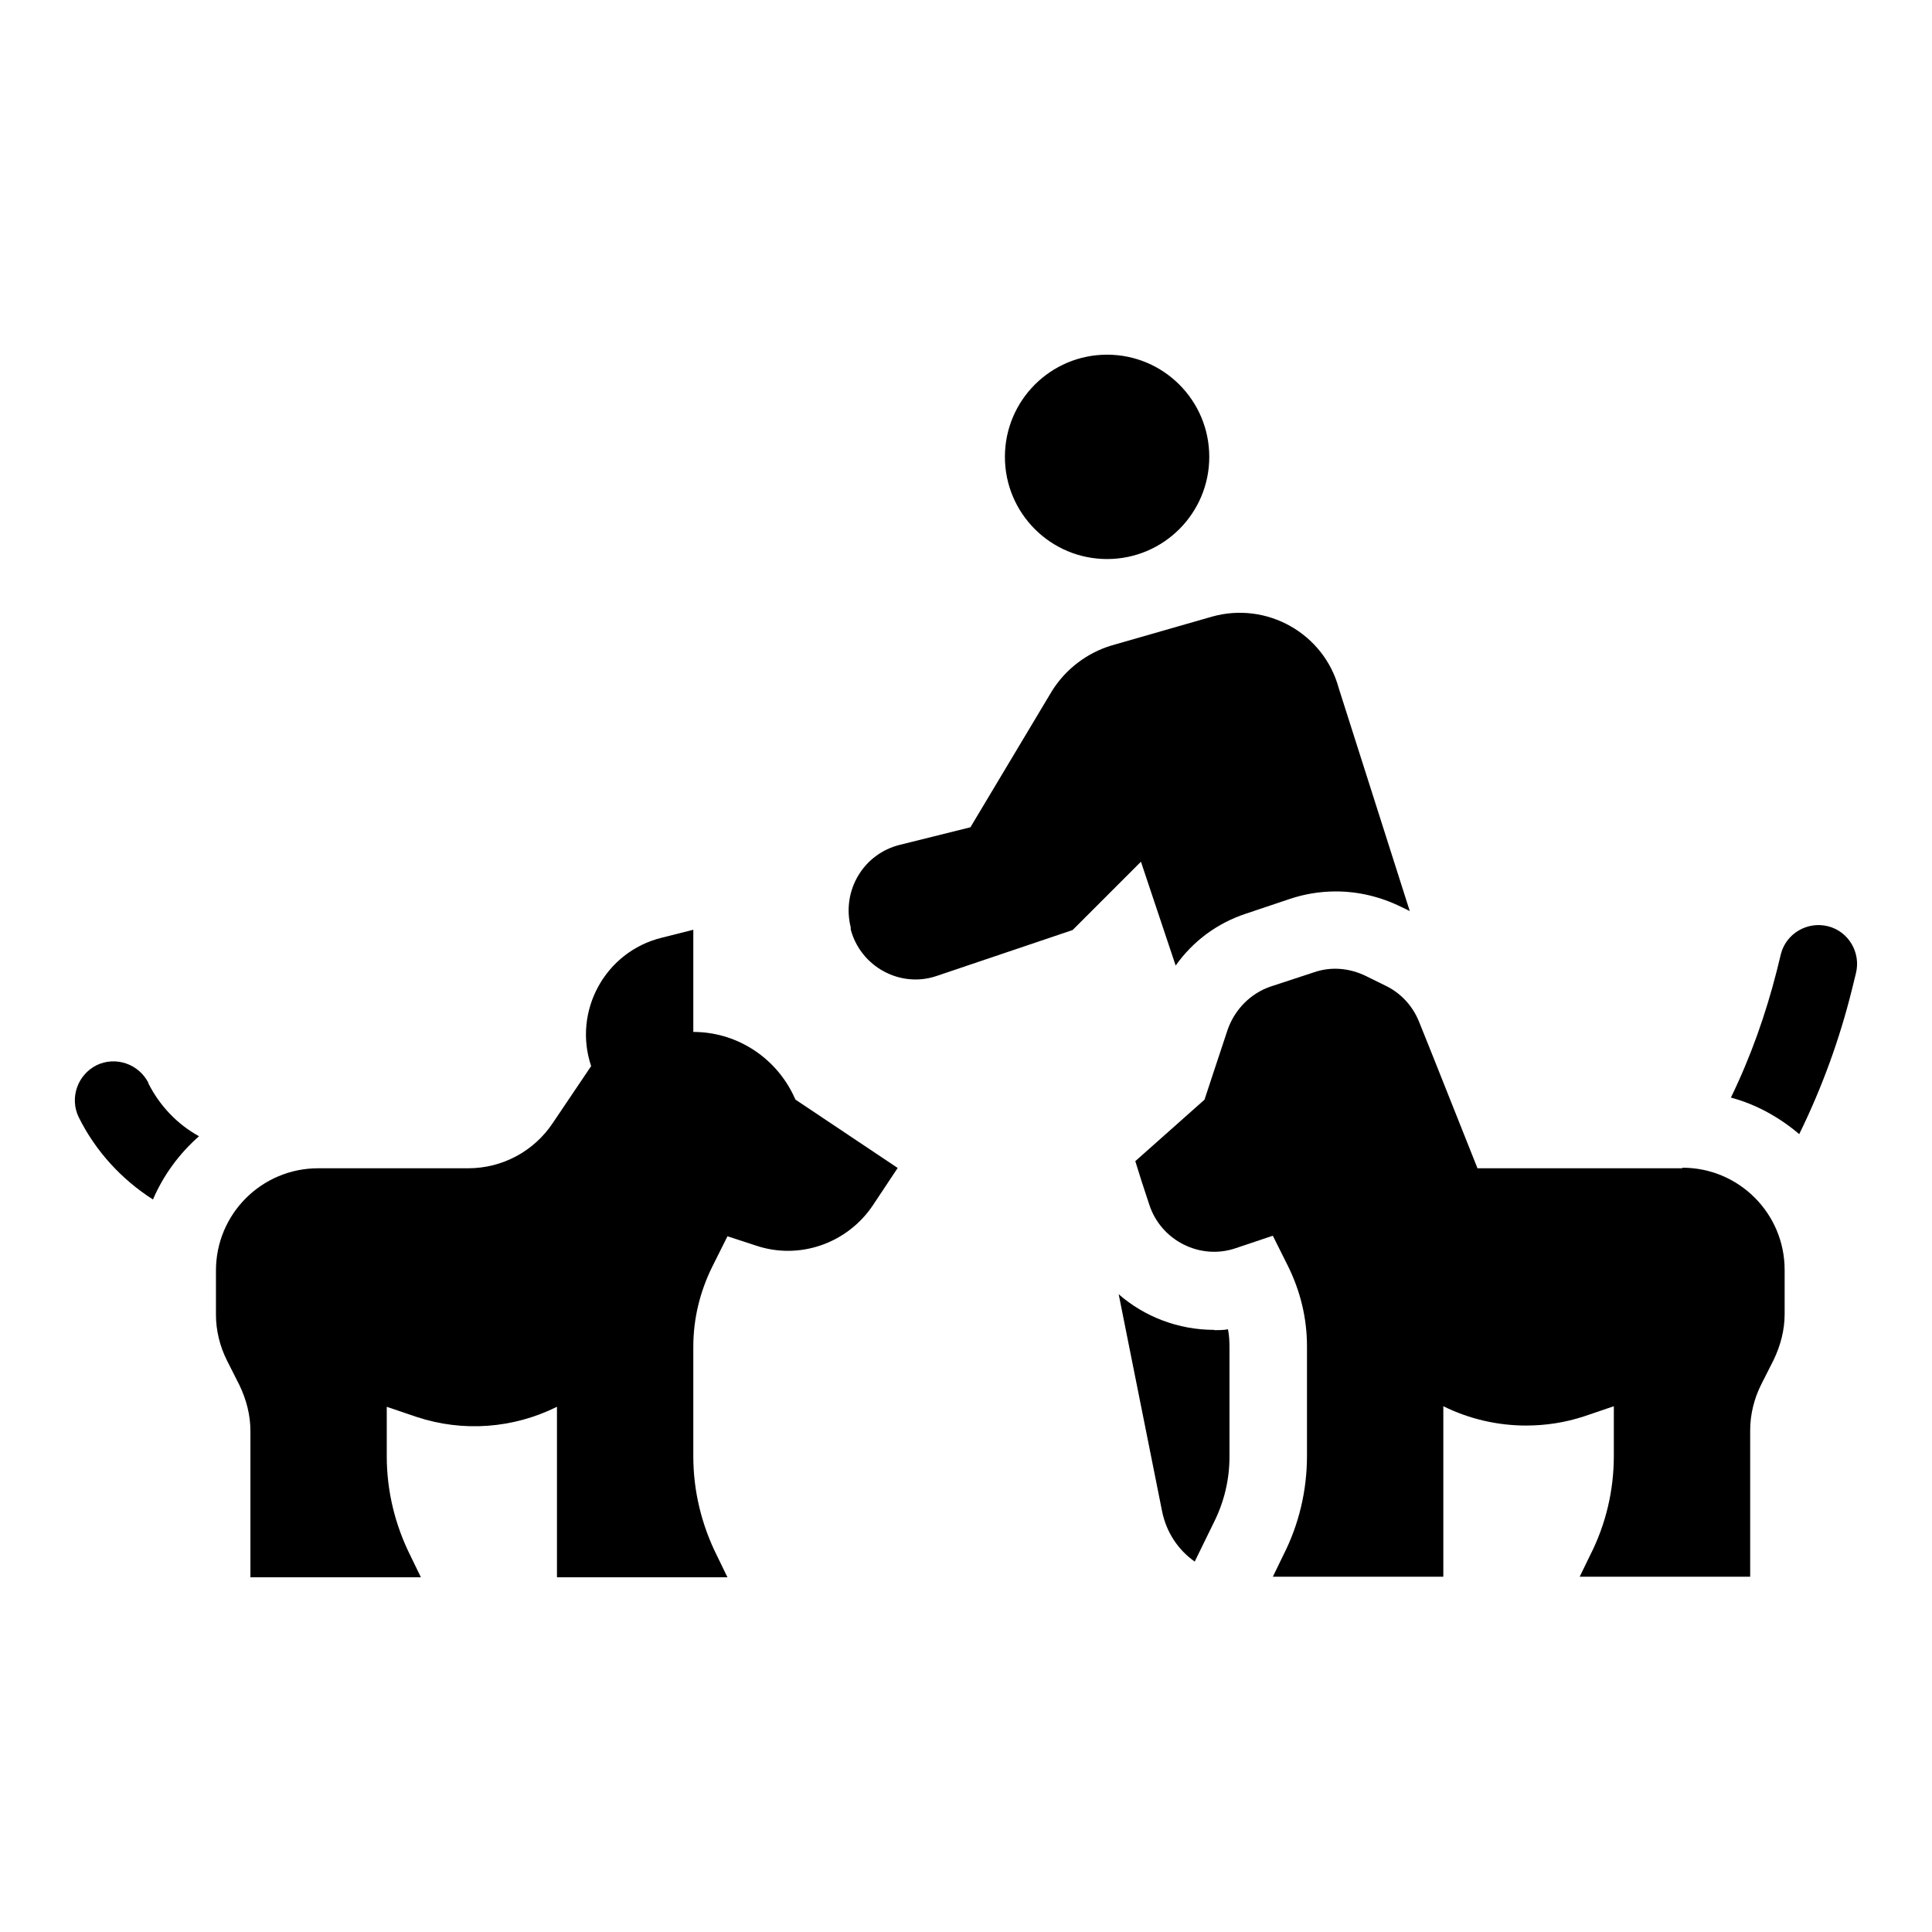 <?xml version="1.0" encoding="UTF-8"?>
<!-- Uploaded to: ICON Repo, www.iconrepo.com, Generator: ICON Repo Mixer Tools -->
<svg fill="#000000" width="800px" height="800px" version="1.1" viewBox="144 144 512 512" xmlns="http://www.w3.org/2000/svg">
 <g>
  <path d="m437.39 292.15c14.957 0 27.078-12.121 27.078-27.078s-12.121-27.078-27.078-27.078-27.078 12.121-27.078 27.078 12.121 27.078 27.078 27.078z"/>
  <path d="m465.81 496.43c-9.523 0-18.5-3.465-25.348-9.445l11.492 57.465c1.102 5.512 4.172 10.234 8.66 13.383l5.117-10.469c2.754-5.512 4.094-11.414 4.094-17.32v-29.047c0-1.574-0.078-3.07-0.395-4.723-1.258 0.234-2.363 0.234-3.621 0.234z"/>
  <path d="m455.65 399.76c4.488-6.297 10.863-11.098 18.5-13.617l11.73-3.938c3.777-1.258 7.871-1.969 12.121-1.969 5.984 0 11.887 1.418 17.32 4.094l2.281 1.102-18.812-59.039c-3.938-14.562-19.129-23.066-33.613-18.973l-26.609 7.637c-6.535 1.969-12.203 6.297-15.824 12.121l-21.57 36.055s-9.445 2.363-18.656 4.644c-9.684 2.363-15.508 12.121-13.066 21.883v0.551c2.598 9.84 13.066 15.586 22.672 12.359l36.133-12.203 18.105-18.105 9.211 27.551z"/>
  <path d="m353.95 433.61c-5.039-9.84-15.113-16.137-26.215-16.137v-27.078l-8.422 2.125c-14.957 3.699-23.539 19.445-18.656 34.008l-10.078 14.957c-5.039 7.637-13.461 12.121-22.516 12.121h-39.754c-14.957 0-27.078 12.121-27.078 27.078v11.73c0 4.172 1.023 8.344 2.914 12.121l3.305 6.535c1.812 3.777 2.914 7.871 2.914 12.121v38.809h45.184l-2.754-5.668c-4.094-8.188-6.297-17.16-6.297-26.371v-13.145l7.871 2.676c12.359 4.094 25.664 3.07 37.234-2.676v45.184h45.184l-2.754-5.668c-4.094-8.188-6.297-17.16-6.297-26.371v-29.047c0-7.398 1.73-14.562 5.039-21.254l4.016-8.031 7.477 2.441c11.57 3.938 24.324-0.551 31.094-10.707l6.535-9.84-27.078-18.105-0.945-1.969z"/>
  <path d="m589.79 453.61h-54.238l-12.438-31.25-3.07-7.637c-1.652-4.094-4.723-7.477-8.738-9.445l-5.273-2.598c-4.328-2.125-9.211-2.598-13.777-1.023l-11.492 3.777c-5.352 1.812-9.523 6.062-11.414 11.414l-4.016 12.121-2.125 6.453-18.344 16.297 1.73 5.512 1.969 5.984c3.07 9.523 13.461 14.801 22.906 11.57l9.84-3.305 4.016 8.031c3.305 6.691 5.039 13.855 5.039 21.254v29.047c0 9.211-2.125 18.184-6.297 26.371l-2.754 5.668h45.184v-45.184c6.848 3.387 14.406 5.117 21.883 5.117 5.273 0 10.391-0.789 15.43-2.441l7.871-2.676v13.145c0 9.211-2.125 18.184-6.297 26.371l-2.754 5.668h45.184v-38.809c0-4.172 1.023-8.344 2.914-12.121l3.305-6.535c1.812-3.777 2.914-7.871 2.914-12.121v-11.73c0-14.957-12.121-27.078-27.078-27.078z"/>
  <path d="m183.36 431.02c-2.598-5.117-8.738-7.164-13.777-4.723-5.117 2.598-7.164 8.738-4.723 13.777 4.488 9.055 11.414 16.531 19.68 21.805 2.754-6.453 7.008-12.203 12.203-16.766-5.746-3.148-10.469-8.109-13.461-14.09z"/>
  <path d="m628.37 389.45c-5.434-1.34-11.098 1.969-12.438 7.477l-1.102 4.488c-2.914 11.414-6.848 22.594-12.121 33.457 6.769 1.812 12.91 5.273 18.105 9.684 6.062-12.359 10.707-25.191 13.934-38.18l1.102-4.488c1.34-5.434-1.969-11.098-7.477-12.438z"/>
 </g>
</svg>